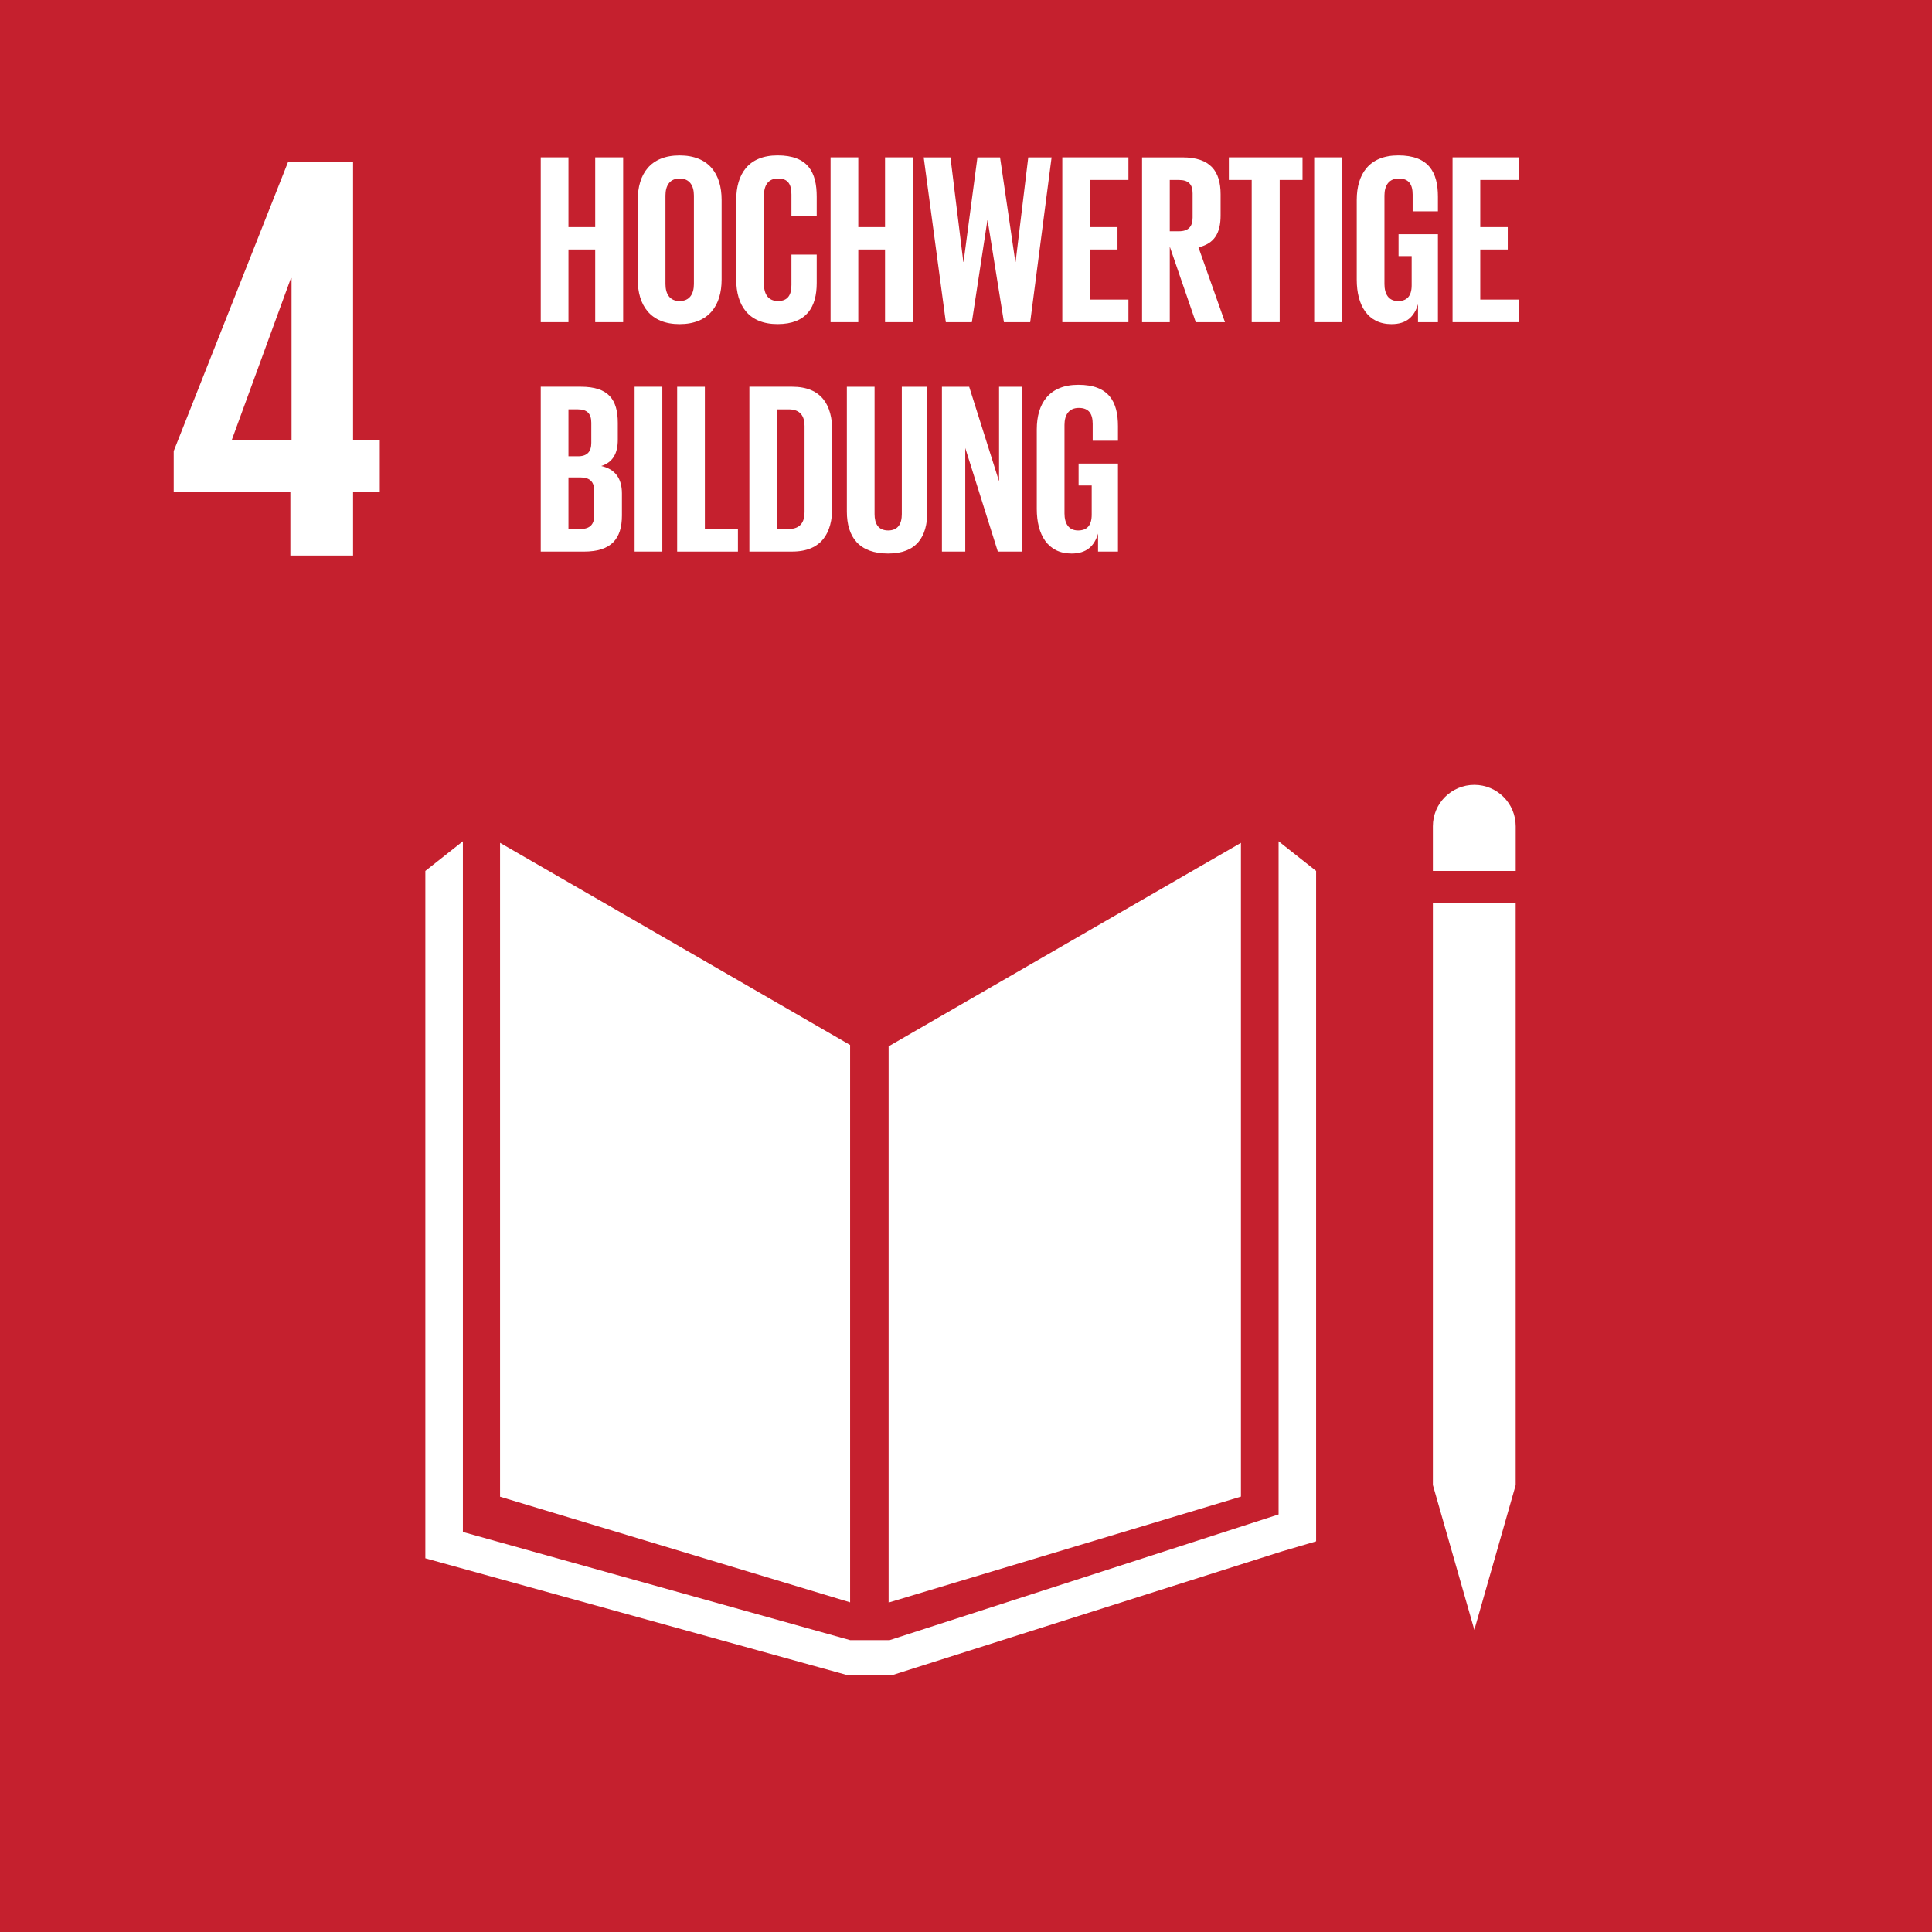 <?xml version="1.0" encoding="UTF-8"?>
<svg id="a" data-name="Ebene_1" xmlns="http://www.w3.org/2000/svg" xmlns:xlink="http://www.w3.org/1999/xlink" viewBox="0 0 70.7 70.7">
  <rect x="0" y="0" width="70.7" height="70.7" fill="#333333" stroke="none"/>
  <defs>
    <clipPath id="b">
      <rect x="-109.677" y="-333.06" width="595.276" height="841.89" style="fill: none;"/>
    </clipPath>
    <clipPath id="c">
      <rect x="-.024" y="-.03" width="70.866" height="70.866" style="fill: none;"/>
    </clipPath>
  </defs>
  <g style="clip-path: url(#b);">
    <rect x="-.024" y="-.03" width="70.866" height="70.866" style="fill: #c5202e;"/>
    <path d="M10.626,20.329h2.294v-2.336h.978v-1.89h-.978V5.928h-2.379l-4.184,10.578v1.487h4.269v2.336ZM8.481,16.103l2.166-5.926h.022v5.926h-2.188Z" style="fill: #fff;"/>
    <polygon points="31.109 38.24 18.299 30.843 18.299 54.771 31.109 58.636 31.109 38.24" style="fill: #fff;"/>
    <polygon points="32.518 38.289 32.518 58.644 45.411 54.768 45.411 30.844 32.518 38.289" style="fill: #fff;"/>
    <g style="clip-path: url(#c);">
      <path d="M55.466,30.237c0-.838-.679-1.516-1.515-1.516s-1.516.678-1.516,1.516v1.634h3.031v-1.634Z" style="fill: #fff;"/>
      <polygon points="52.812 54.346 52.436 54.346 53.952 59.644 55.465 54.346 55.089 54.346 55.465 54.346 55.465 33.058 55.089 33.058 54.713 33.058 54.314 33.058 53.56 33.058 53.188 33.058 52.812 33.058 52.435 33.058 52.435 54.346 52.812 54.346" style="fill: #fff;"/>
      <polygon points="48.162 31.871 46.789 30.786 46.789 55.42 32.556 60.019 31.897 60.019 31.767 60.019 31.109 60.019 16.939 56.061 16.939 30.786 15.565 31.871 15.565 57.024 31.044 61.309 31.767 61.309 31.897 61.309 32.62 61.309 46.901 56.775 48.162 56.404 48.162 31.871" style="fill: #fff;"/>
      <polygon points="21.781 9.13 20.802 9.13 20.802 11.79 19.788 11.79 19.788 5.758 20.802 5.758 20.802 8.311 21.781 8.311 21.781 5.758 22.804 5.758 22.804 11.79 21.781 11.79 21.781 9.13" style="fill: #fff;"/>
      <path d="M23.338,10.234v-2.918c0-.943.462-1.628,1.53-1.628,1.077,0,1.539.685,1.539,1.628v2.918c0,.934-.462,1.628-1.539,1.628-1.068,0-1.53-.694-1.53-1.628M25.393,10.394v-3.239c0-.364-.16-.622-.525-.622-.356,0-.516.258-.516.622v3.239c0,.365.16.623.516.623.365,0,.525-.258.525-.623" style="fill: #fff;"/>
      <path d="M26.942,10.233v-2.918c0-.943.445-1.628,1.512-1.628,1.122,0,1.433.622,1.433,1.512v.712h-.925v-.792c0-.374-.125-.587-.49-.587s-.516.258-.516.623v3.238c0,.365.152.623.516.623s.49-.231.49-.587v-1.112h.925v1.041c0,.863-.356,1.503-1.433,1.503-1.067,0-1.512-.694-1.512-1.628" style="fill: #fff;"/>
      <polygon points="32.387 9.13 31.408 9.13 31.408 11.79 30.394 11.79 30.394 5.758 31.408 5.758 31.408 8.311 32.387 8.311 32.387 5.758 33.41 5.758 33.41 11.79 32.387 11.79 32.387 9.13" style="fill: #fff;"/>
      <polygon points="36.133 8.063 35.564 11.791 34.612 11.791 33.802 5.759 34.781 5.759 35.252 9.584 35.261 9.584 35.768 5.759 36.596 5.759 37.156 9.584 37.165 9.584 37.628 5.759 38.482 5.759 37.699 11.791 36.738 11.791 36.142 8.063 36.133 8.063" style="fill: #fff;"/>
      <polygon points="38.874 5.758 41.294 5.758 41.294 6.585 39.888 6.585 39.888 8.311 40.894 8.311 40.894 9.13 39.888 9.13 39.888 10.963 41.294 10.963 41.294 11.79 38.874 11.79 38.874 5.758" style="fill: #fff;"/>
      <path d="M42.807,9.024v2.767h-1.014v-6.032h1.477c1.023,0,1.397.507,1.397,1.352v.774c0,.649-.232,1.032-.81,1.165l.97,2.741h-1.068l-.952-2.767ZM42.807,6.586v1.877h.338c.347,0,.498-.178.498-.498v-.89c0-.329-.151-.489-.498-.489h-.338Z" style="fill: #fff;"/>
      <polygon points="44.969 5.758 47.665 5.758 47.665 6.585 46.829 6.585 46.829 11.79 45.805 11.79 45.805 6.585 44.969 6.585 44.969 5.758" style="fill: #fff;"/>
      <rect x="48.092" y="5.758" width="1.014" height="6.032" style="fill: #fff;"/>
      <path d="M51.179,8.57h1.441v3.221h-.729v-.659c-.134.454-.418.73-.97.73-.872,0-1.272-.694-1.272-1.628v-2.918c0-.944.454-1.629,1.521-1.629,1.121,0,1.45.623,1.45,1.513v.534h-.925v-.614c0-.374-.142-.587-.507-.587s-.525.258-.525.622v3.239c0,.365.151.623.498.623.329,0,.498-.187.498-.579v-1.067h-.48v-.801Z" style="fill: #fff;"/>
      <polygon points="53.155 5.758 55.575 5.758 55.575 6.585 54.169 6.585 54.169 8.311 55.175 8.311 55.175 9.13 54.169 9.13 54.169 10.963 55.575 10.963 55.575 11.79 53.155 11.79 53.155 5.758" style="fill: #fff;"/>
      <path d="M19.788,14.152h1.468c1.014,0,1.352.472,1.352,1.326v.614c0,.507-.187.827-.605.961.507.115.756.454.756,1.005v.801c0,.854-.382,1.326-1.396,1.326h-1.575v-6.033ZM20.802,16.697h.356c.329,0,.48-.169.48-.489v-.739c0-.329-.151-.489-.489-.489h-.347v1.717ZM20.802,17.471v1.886h.445c.338,0,.498-.169.498-.489v-.908c0-.32-.151-.489-.507-.489h-.436Z" style="fill: #fff;"/>
      <rect x="23.223" y="14.152" width="1.014" height="6.032" style="fill: #fff;"/>
      <polygon points="24.78 14.153 25.794 14.153 25.794 19.358 27.004 19.358 27.004 20.185 24.78 20.185 24.78 14.153" style="fill: #fff;"/>
      <path d="M30.456,15.771v2.794c0,.925-.382,1.619-1.467,1.619h-1.566v-6.032h1.566c1.085,0,1.467.685,1.467,1.619M28.864,19.357c.418,0,.578-.249.578-.614v-3.158c0-.356-.16-.605-.578-.605h-.427v4.377h.427Z" style="fill: #fff;"/>
      <path d="M33.935,14.153v4.564c0,.934-.4,1.539-1.433,1.539-1.067,0-1.512-.605-1.512-1.539v-4.564h1.014v4.662c0,.356.142.596.498.596s.499-.24.499-.596v-4.662h.934Z" style="fill: #fff;"/>
      <polygon points="35.323 16.395 35.323 20.185 34.469 20.185 34.469 14.153 35.466 14.153 36.56 17.614 36.56 14.153 37.405 14.153 37.405 20.185 36.515 20.185 35.323 16.395" style="fill: #fff;"/>
      <path d="M39.47,16.964h1.441v3.221h-.729v-.659c-.134.454-.419.73-.97.73-.872,0-1.272-.694-1.272-1.628v-2.919c0-.943.453-1.628,1.521-1.628,1.121,0,1.45.623,1.45,1.513v.534h-.925v-.614c0-.374-.142-.587-.507-.587s-.525.257-.525.622v3.239c0,.365.151.623.498.623.329,0,.498-.187.498-.579v-1.067h-.48v-.801Z" style="fill: #fff;"/>
    </g>
  </g>
</svg>
